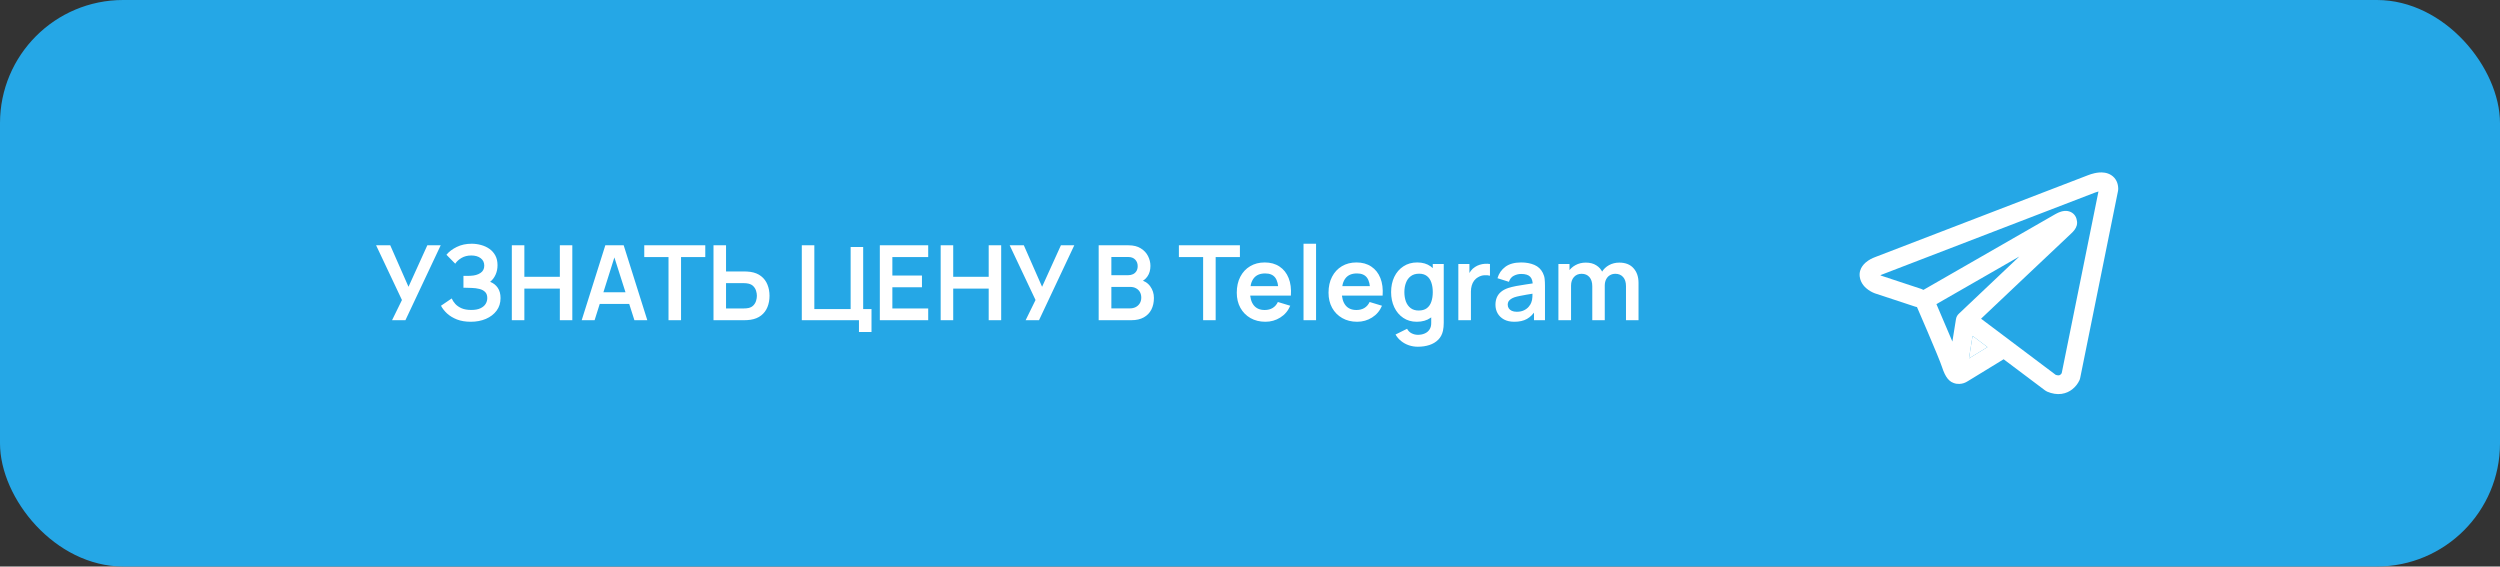 <?xml version="1.0" encoding="UTF-8"?> <svg xmlns="http://www.w3.org/2000/svg" width="203" height="46" viewBox="0 0 203 46" fill="none"><rect x="0" y="0" width="203" height="46" fill="#333333" stroke="none"/><rect width="203" height="46" rx="10" fill="#25A7E6"></rect><path d="M31.835 26L32.638 24.361L30.539 19.917H31.688L33.17 23.288L34.699 19.917H35.785L32.921 26H31.835ZM38.228 26.127C37.8 26.127 37.425 26.065 37.104 25.941C36.786 25.814 36.519 25.652 36.302 25.455C36.088 25.255 35.923 25.045 35.808 24.826L36.678 24.234C36.745 24.389 36.844 24.538 36.973 24.682C37.103 24.823 37.273 24.94 37.484 25.033C37.696 25.123 37.958 25.168 38.27 25.168C38.572 25.168 38.818 25.123 39.009 25.033C39.201 24.943 39.342 24.824 39.432 24.678C39.522 24.532 39.567 24.372 39.567 24.201C39.567 23.987 39.508 23.822 39.39 23.706C39.271 23.588 39.116 23.506 38.925 23.461C38.733 23.413 38.529 23.387 38.312 23.381C38.115 23.375 37.973 23.371 37.886 23.368C37.798 23.366 37.741 23.364 37.713 23.364C37.684 23.364 37.658 23.364 37.632 23.364V22.401C37.663 22.401 37.715 22.401 37.789 22.401C37.865 22.401 37.942 22.401 38.021 22.401C38.103 22.398 38.169 22.395 38.219 22.393C38.541 22.379 38.804 22.304 39.009 22.169C39.218 22.034 39.322 21.834 39.322 21.569C39.322 21.313 39.225 21.111 39.031 20.965C38.839 20.819 38.584 20.745 38.266 20.745C37.968 20.745 37.704 20.811 37.476 20.944C37.251 21.076 37.081 21.233 36.965 21.413L36.251 20.686C36.457 20.436 36.736 20.224 37.087 20.053C37.442 19.878 37.845 19.791 38.296 19.791C38.56 19.791 38.818 19.826 39.069 19.896C39.319 19.964 39.544 20.068 39.744 20.209C39.944 20.35 40.103 20.53 40.222 20.75C40.34 20.969 40.399 21.231 40.399 21.535C40.399 21.814 40.346 22.072 40.239 22.308C40.134 22.542 39.988 22.733 39.799 22.883C40.067 22.99 40.274 23.153 40.42 23.373C40.569 23.592 40.644 23.87 40.644 24.205C40.644 24.599 40.537 24.94 40.323 25.227C40.109 25.514 39.819 25.737 39.453 25.894C39.09 26.049 38.681 26.127 38.228 26.127ZM41.56 26V19.917H42.578V22.477H45.459V19.917H46.472V26H45.459V23.432H42.578V26H41.56ZM47.234 26L49.152 19.917H50.643L52.561 26H51.513L49.773 20.543H50.001L48.282 26H47.234ZM48.303 24.682V23.732H51.496V24.682H48.303ZM54.283 26V20.872H52.314V19.917H57.269V20.872H55.301V26H54.283ZM57.936 26V19.917H58.954V22.042H60.449C60.506 22.042 60.582 22.045 60.677 22.051C60.773 22.053 60.861 22.062 60.939 22.076C61.288 22.129 61.577 22.246 61.805 22.427C62.036 22.607 62.206 22.835 62.316 23.111C62.429 23.384 62.485 23.687 62.485 24.019C62.485 24.354 62.429 24.66 62.316 24.936C62.206 25.209 62.036 25.435 61.805 25.616C61.577 25.796 61.288 25.913 60.939 25.966C60.861 25.977 60.773 25.986 60.677 25.992C60.584 25.997 60.508 26 60.449 26H57.936ZM58.954 25.045H60.407C60.466 25.045 60.53 25.043 60.597 25.037C60.668 25.031 60.734 25.021 60.796 25.007C60.962 24.965 61.093 24.89 61.188 24.784C61.287 24.677 61.356 24.555 61.395 24.42C61.438 24.282 61.459 24.148 61.459 24.019C61.459 23.889 61.438 23.757 61.395 23.622C61.356 23.487 61.287 23.366 61.188 23.259C61.093 23.152 60.962 23.077 60.796 23.035C60.734 23.018 60.668 23.007 60.597 23.001C60.53 22.995 60.466 22.992 60.407 22.992H58.954V25.045ZM69.748 26.959V26H65.106V19.917H66.124V25.096H69.072V20.057H70.09V25.096H70.766V26.959H69.748ZM71.442 26V19.917H75.37V20.872H72.46V22.372H74.863V23.326H72.46V25.045H75.37V26H71.442ZM76.383 26V19.917H77.401V22.477H80.282V19.917H81.296V26H80.282V23.432H77.401V26H76.383ZM83.282 26L84.085 24.361L81.986 19.917H83.135L84.617 23.288L86.146 19.917H87.232L84.368 26H83.282ZM89.212 26V19.917H91.624C92.035 19.917 92.371 20 92.633 20.167C92.898 20.33 93.094 20.54 93.221 20.796C93.35 21.052 93.415 21.317 93.415 21.59C93.415 21.925 93.335 22.21 93.174 22.443C93.016 22.677 92.801 22.835 92.528 22.916V22.705C92.911 22.793 93.201 22.974 93.398 23.25C93.598 23.526 93.698 23.84 93.698 24.192C93.698 24.553 93.629 24.868 93.491 25.138C93.353 25.409 93.147 25.62 92.874 25.772C92.604 25.924 92.269 26 91.869 26H89.212ZM90.243 25.041H91.742C91.92 25.041 92.079 25.006 92.219 24.936C92.36 24.862 92.47 24.761 92.549 24.631C92.631 24.499 92.671 24.343 92.671 24.163C92.671 23.999 92.636 23.853 92.566 23.723C92.495 23.594 92.393 23.491 92.257 23.415C92.122 23.336 91.96 23.297 91.772 23.297H90.243V25.041ZM90.243 22.346H91.611C91.758 22.346 91.889 22.318 92.004 22.262C92.12 22.205 92.211 22.122 92.279 22.012C92.346 21.903 92.38 21.768 92.38 21.607C92.38 21.396 92.312 21.22 92.177 21.079C92.042 20.938 91.853 20.868 91.611 20.868H90.243V22.346ZM97.694 26V20.872H95.726V19.917H100.681V20.872H98.712V26H97.694ZM102.753 26.127C102.292 26.127 101.886 26.027 101.537 25.827C101.188 25.627 100.915 25.349 100.718 24.995C100.523 24.64 100.426 24.232 100.426 23.77C100.426 23.271 100.522 22.839 100.713 22.473C100.905 22.104 101.171 21.818 101.512 21.616C101.852 21.413 102.247 21.311 102.694 21.311C103.167 21.311 103.569 21.423 103.898 21.645C104.23 21.865 104.477 22.176 104.637 22.579C104.798 22.981 104.858 23.456 104.819 24.002H103.809V23.63C103.807 23.135 103.719 22.773 103.548 22.545C103.376 22.317 103.105 22.203 102.737 22.203C102.32 22.203 102.01 22.332 101.807 22.591C101.605 22.848 101.503 23.223 101.503 23.719C101.503 24.181 101.605 24.538 101.807 24.792C102.01 25.045 102.306 25.172 102.694 25.172C102.945 25.172 103.16 25.117 103.341 25.007C103.524 24.895 103.664 24.733 103.763 24.522L104.768 24.826C104.594 25.237 104.323 25.556 103.957 25.785C103.594 26.013 103.193 26.127 102.753 26.127ZM101.182 24.002V23.233H104.321V24.002H101.182ZM105.846 26V19.791H106.864V26H105.846ZM110.203 26.127C109.741 26.127 109.336 26.027 108.987 25.827C108.638 25.627 108.364 25.349 108.167 24.995C107.973 24.64 107.876 24.232 107.876 23.77C107.876 23.271 107.972 22.839 108.163 22.473C108.355 22.104 108.621 21.818 108.961 21.616C109.302 21.413 109.696 21.311 110.144 21.311C110.617 21.311 111.018 21.423 111.348 21.645C111.68 21.865 111.927 22.176 112.087 22.579C112.248 22.981 112.308 23.456 112.269 24.002H111.259V23.63C111.256 23.135 111.169 22.773 110.997 22.545C110.826 22.317 110.555 22.203 110.186 22.203C109.77 22.203 109.46 22.332 109.257 22.591C109.054 22.848 108.953 23.223 108.953 23.719C108.953 24.181 109.054 24.538 109.257 24.792C109.46 25.045 109.755 25.172 110.144 25.172C110.395 25.172 110.61 25.117 110.79 25.007C110.973 24.895 111.114 24.733 111.213 24.522L112.218 24.826C112.043 25.237 111.773 25.556 111.407 25.785C111.044 26.013 110.643 26.127 110.203 26.127ZM108.632 24.002V23.233H111.77V24.002H108.632ZM115.129 28.154C114.875 28.154 114.632 28.115 114.398 28.036C114.167 27.957 113.959 27.843 113.773 27.694C113.587 27.547 113.435 27.37 113.317 27.162L114.255 26.697C114.342 26.863 114.464 26.986 114.622 27.064C114.783 27.146 114.953 27.187 115.133 27.187C115.344 27.187 115.533 27.149 115.699 27.073C115.865 27 115.993 26.89 116.084 26.743C116.176 26.6 116.22 26.42 116.215 26.203V24.906H116.341V21.438H117.232V26.22C117.232 26.335 117.227 26.445 117.216 26.549C117.207 26.656 117.192 26.76 117.169 26.862C117.102 27.157 116.972 27.4 116.781 27.588C116.589 27.78 116.351 27.922 116.067 28.015C115.785 28.108 115.472 28.154 115.129 28.154ZM115.04 26.127C114.621 26.127 114.255 26.021 113.942 25.81C113.629 25.599 113.387 25.311 113.215 24.948C113.044 24.585 112.958 24.175 112.958 23.719C112.958 23.257 113.044 22.846 113.215 22.486C113.39 22.122 113.636 21.837 113.955 21.628C114.273 21.417 114.647 21.311 115.078 21.311C115.512 21.311 115.875 21.417 116.168 21.628C116.464 21.837 116.688 22.122 116.84 22.486C116.992 22.849 117.068 23.26 117.068 23.719C117.068 24.172 116.992 24.582 116.84 24.948C116.688 25.311 116.461 25.599 116.16 25.81C115.858 26.021 115.485 26.127 115.04 26.127ZM115.197 25.214C115.47 25.214 115.689 25.152 115.855 25.029C116.024 24.902 116.147 24.726 116.223 24.5C116.302 24.275 116.341 24.015 116.341 23.719C116.341 23.421 116.302 23.16 116.223 22.938C116.147 22.712 116.027 22.538 115.864 22.414C115.701 22.287 115.489 22.224 115.23 22.224C114.957 22.224 114.732 22.291 114.554 22.427C114.377 22.559 114.246 22.739 114.162 22.967C114.077 23.192 114.035 23.443 114.035 23.719C114.035 23.998 114.076 24.251 114.157 24.479C114.242 24.705 114.37 24.884 114.542 25.016C114.714 25.148 114.932 25.214 115.197 25.214ZM118.417 26V21.438H119.317V22.549L119.207 22.405C119.263 22.253 119.338 22.115 119.431 21.991C119.526 21.865 119.641 21.761 119.773 21.679C119.886 21.603 120.009 21.544 120.145 21.501C120.283 21.456 120.423 21.43 120.567 21.421C120.711 21.41 120.85 21.416 120.985 21.438V22.389C120.85 22.349 120.694 22.336 120.516 22.351C120.342 22.364 120.184 22.414 120.043 22.498C119.902 22.574 119.787 22.672 119.697 22.79C119.61 22.908 119.545 23.043 119.503 23.195C119.46 23.345 119.439 23.506 119.439 23.681V26H118.417ZM122.96 26.127C122.63 26.127 122.351 26.065 122.123 25.941C121.895 25.814 121.722 25.647 121.604 25.438C121.488 25.23 121.431 25 121.431 24.75C121.431 24.53 121.467 24.333 121.54 24.158C121.614 23.981 121.726 23.829 121.878 23.702C122.03 23.573 122.227 23.467 122.47 23.385C122.653 23.326 122.867 23.273 123.112 23.225C123.36 23.177 123.627 23.133 123.914 23.094C124.204 23.052 124.507 23.007 124.822 22.959L124.459 23.166C124.462 22.85 124.392 22.618 124.248 22.469C124.104 22.32 123.862 22.245 123.521 22.245C123.316 22.245 123.117 22.293 122.926 22.389C122.734 22.484 122.601 22.649 122.525 22.883L121.595 22.591C121.708 22.205 121.922 21.896 122.237 21.662C122.556 21.428 122.984 21.311 123.521 21.311C123.927 21.311 124.283 21.378 124.59 21.51C124.9 21.642 125.129 21.859 125.279 22.16C125.36 22.321 125.41 22.486 125.426 22.655C125.443 22.821 125.452 23.002 125.452 23.2V26H124.561V25.012L124.708 25.172C124.503 25.502 124.262 25.744 123.986 25.899C123.713 26.051 123.371 26.127 122.96 26.127ZM123.162 25.316C123.393 25.316 123.59 25.275 123.754 25.193C123.917 25.112 124.047 25.012 124.142 24.893C124.241 24.775 124.307 24.664 124.341 24.56C124.394 24.43 124.424 24.282 124.43 24.116C124.438 23.947 124.442 23.811 124.442 23.706L124.755 23.799C124.448 23.847 124.185 23.889 123.965 23.926C123.745 23.963 123.557 23.998 123.399 24.032C123.241 24.063 123.102 24.098 122.981 24.137C122.862 24.18 122.763 24.229 122.681 24.285C122.599 24.341 122.536 24.406 122.491 24.479C122.449 24.553 122.427 24.639 122.427 24.737C122.427 24.85 122.456 24.95 122.512 25.037C122.568 25.121 122.65 25.189 122.757 25.24C122.867 25.29 123.002 25.316 123.162 25.316ZM132.03 26V23.229C132.03 22.916 131.953 22.673 131.798 22.498C131.643 22.321 131.433 22.232 131.168 22.232C131.005 22.232 130.859 22.27 130.729 22.346C130.599 22.419 130.497 22.529 130.421 22.676C130.345 22.819 130.307 22.991 130.307 23.191L129.855 22.925C129.852 22.61 129.922 22.332 130.066 22.093C130.212 21.851 130.409 21.662 130.657 21.527C130.905 21.392 131.181 21.324 131.485 21.324C131.989 21.324 132.375 21.476 132.642 21.78C132.913 22.081 133.048 22.479 133.048 22.971V26H132.03ZM126.543 26V21.438H127.443V22.853H127.569V26H126.543ZM129.293 26V23.242C129.293 22.924 129.215 22.676 129.061 22.498C128.906 22.321 128.694 22.232 128.427 22.232C128.168 22.232 127.959 22.321 127.802 22.498C127.647 22.676 127.569 22.907 127.569 23.191L127.113 22.887C127.113 22.591 127.186 22.325 127.333 22.089C127.479 21.852 127.676 21.666 127.924 21.531C128.175 21.393 128.455 21.324 128.765 21.324C129.106 21.324 129.39 21.397 129.618 21.544C129.849 21.687 130.021 21.884 130.133 22.135C130.249 22.383 130.307 22.663 130.307 22.976V26H129.293Z" fill="white"></path><path fill-rule="evenodd" clip-rule="evenodd" d="M155.523 24.902C155.567 24.916 155.613 24.926 155.659 24.934C155.951 25.609 156.241 26.284 156.53 26.96C157.049 28.177 157.573 29.431 157.687 29.791C157.831 30.234 157.981 30.536 158.147 30.743C158.232 30.848 158.33 30.941 158.446 31.012C158.507 31.048 158.571 31.078 158.638 31.101C158.968 31.223 159.27 31.172 159.459 31.11C159.57 31.073 159.675 31.022 159.773 30.958L159.778 30.956L162.695 29.172L166.065 31.705C166.115 31.742 166.169 31.774 166.226 31.8C166.631 31.972 167.023 32.032 167.393 31.984C167.76 31.933 168.053 31.782 168.27 31.611C168.52 31.413 168.72 31.161 168.853 30.874L168.862 30.852L168.865 30.844L168.867 30.84V30.838L168.868 30.837C168.885 30.793 168.899 30.748 168.909 30.702L171.986 15.491C171.994 15.442 171.999 15.393 172 15.343C172 14.898 171.829 14.474 171.427 14.218C171.082 13.998 170.699 13.988 170.457 14.006C170.197 14.026 169.955 14.089 169.793 14.14C169.702 14.168 169.613 14.2 169.525 14.235L169.513 14.24L152.259 20.877L152.257 20.878C152.199 20.899 152.141 20.922 152.085 20.948C151.948 21.008 151.817 21.08 151.693 21.163C151.458 21.32 150.919 21.751 151.01 22.463C151.083 23.03 151.479 23.38 151.722 23.548C151.854 23.64 151.98 23.706 152.073 23.749C152.114 23.769 152.203 23.804 152.241 23.82L152.251 23.823L155.523 24.902ZM170.117 15.637H170.115L170.088 15.648L152.814 22.294L152.787 22.305L152.777 22.308C152.745 22.32 152.714 22.333 152.684 22.348C152.713 22.364 152.742 22.378 152.773 22.392L156.016 23.463C156.073 23.483 156.129 23.509 156.181 23.54L166.893 17.389L166.904 17.384C166.945 17.36 166.988 17.337 167.032 17.316C167.106 17.278 167.225 17.223 167.359 17.183C167.452 17.155 167.727 17.075 168.025 17.169C168.183 17.217 168.323 17.308 168.431 17.432C168.538 17.555 168.608 17.706 168.632 17.866C168.67 18.007 168.671 18.154 168.635 18.296C168.562 18.574 168.364 18.791 168.184 18.957C168.029 19.098 166.02 20.997 164.039 22.872L161.342 25.424L160.862 25.879L166.923 30.437C167.005 30.47 167.094 30.484 167.182 30.477C167.227 30.471 167.269 30.453 167.303 30.425C167.345 30.39 167.381 30.349 167.409 30.303L167.411 30.302L170.395 15.549C170.301 15.572 170.209 15.601 170.119 15.636L170.117 15.637ZM161.383 28.184L160.173 27.275L159.88 29.103L161.383 28.184ZM159.063 25.471L160.266 24.332L162.963 21.779L163.968 20.829L157.237 24.694L157.273 24.777C157.698 25.76 158.118 26.746 158.533 27.733L158.825 25.911C158.852 25.742 158.936 25.587 159.063 25.471Z" fill="white"></path><path d="M161.383 28.184L160.173 27.275L159.88 29.103L161.383 28.184Z" fill="white"></path></svg> 
